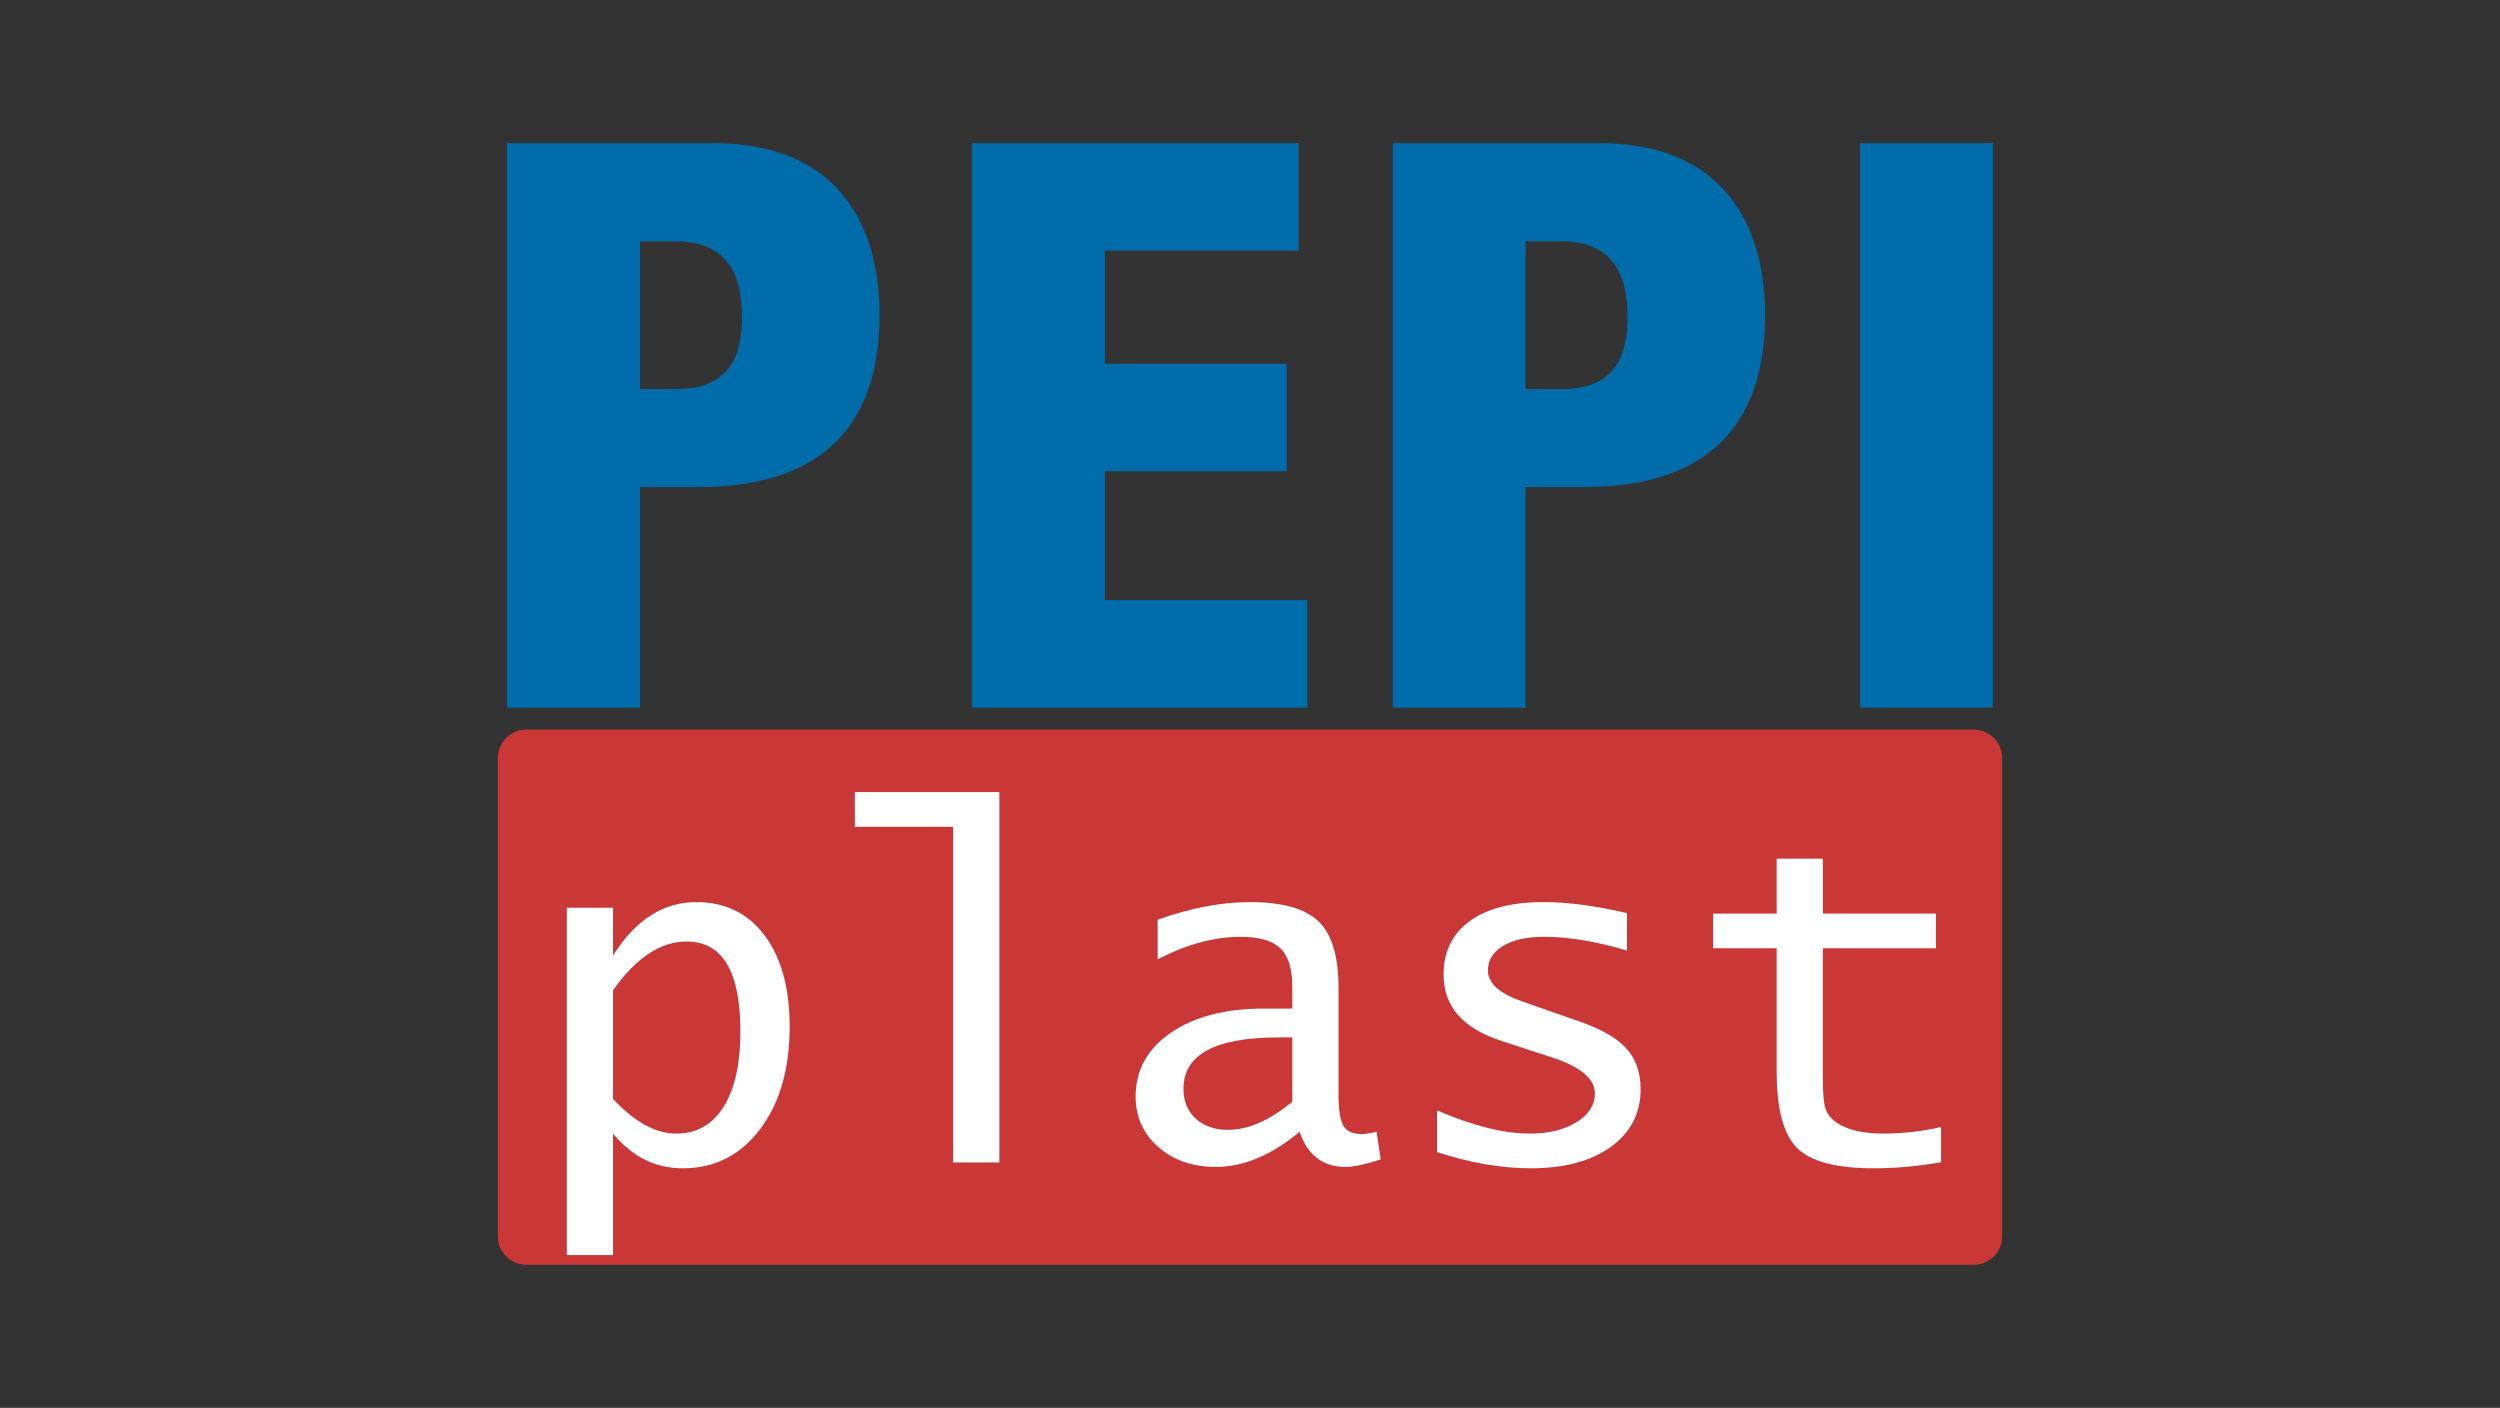 <?xml version="1.0" encoding="utf-8"?>
<!-- Generator: Adobe Illustrator 15.0.0, SVG Export Plug-In  -->
<!DOCTYPE svg PUBLIC "-//W3C//DTD SVG 1.1//EN" "http://www.w3.org/Graphics/SVG/1.1/DTD/svg11.dtd">
<svg version="1.1"
	 xmlns="http://www.w3.org/2000/svg" xmlns:xlink="http://www.w3.org/1999/xlink" xmlns:a="http://ns.adobe.com/AdobeSVGViewerExtensions/3.0/"
	 x="0px" y="0px" width="380px" height="214px" viewBox="0.006 -0.005 380 214" enable-background="new 0.006 -0.005 380 214"
	 xml:space="preserve">
<rect x="0.006" y="-0.005" width="380" height="214" fill="#333333" stroke="none"/>
<defs>
</defs>
<rect fill="none" width="380.012" height="213.987"/>
<g>
	<g>
		<defs>
			<rect id="SVGID_1_" x="75.682" y="21.749" width="228.648" height="170.492"/>
		</defs>
		<clipPath id="SVGID_3_">
			<use xlink:href="#SVGID_1_"  overflow="visible"/>
		</clipPath>
		<g clip-path="url(#SVGID_3_)">
			<defs>
				<rect id="SVGID_2_" x="75.682" y="21.749" width="228.648" height="170.492"/>
			</defs>
			<clipPath id="SVGID_4_">
				<use xlink:href="#SVGID_2_"  overflow="visible"/>
			</clipPath>
			<path clip-path="url(#SVGID_4_)" fill="#C93837" d="M304.33,187.913c0,2.39-1.938,4.328-4.328,4.328H80.01
				c-2.39,0-4.328-1.938-4.328-4.328v-72.688c0-2.391,1.938-4.328,4.328-4.328h219.992c2.391,0,4.328,1.938,4.328,4.328V187.913z"/>
			<path clip-path="url(#SVGID_4_)" fill="#006CA9" d="M77.094,21.749h31.247c21.272,0,25.358,15.384,25.358,26.079
				c0,15.384-7.331,26.2-27.521,26.2h-8.894v33.531h-20.19V21.749z M97.284,59.126h5.528c8.053,0,9.976-5.048,9.976-10.816
				c0-6.61-2.163-11.657-10.336-11.657h-5.168V59.126z"/>
			<polygon clip-path="url(#SVGID_4_)" fill="#006CA9" points="147.762,21.749 197.397,21.749 197.397,38.095 167.952,38.095 
				167.952,55.28 195.595,55.28 195.595,71.625 167.952,71.625 167.952,91.215 198.719,91.215 198.719,107.56 147.762,107.56 			"/>
			<path clip-path="url(#SVGID_4_)" fill="#006CA9" d="M211.699,21.749h31.248c21.271,0,25.358,15.384,25.358,26.079
				c0,15.384-7.331,26.2-27.522,26.2h-8.893v33.531h-20.191V21.749z M231.891,59.126h5.527c8.053,0,9.976-5.048,9.976-10.816
				c0-6.61-2.163-11.657-10.336-11.657h-5.167V59.126z"/>
			<rect x="282.729" y="21.749" clip-path="url(#SVGID_4_)" fill="#006CA9" width="20.19" height="85.811"/>
			<path clip-path="url(#SVGID_4_)" fill="#FFFFFF" d="M86.165,190.769v-52.8h7.023v7.272c3.398-5.419,7.617-8.128,12.656-8.128
				c4.396,0,7.861,1.693,10.393,5.08c2.531,3.388,3.797,8.004,3.797,13.851c0,6.418-1.498,11.611-4.492,15.58
				c-2.995,3.97-6.917,5.954-11.766,5.954c-4.159,0-7.688-1.759-10.588-5.276v18.467H86.165z M93.188,167.024
				c3.256,3.519,6.465,5.277,9.626,5.277c3.089,0,5.484-1.361,7.184-4.082c1.699-2.722,2.549-6.53,2.549-11.427
				c0-9.127-2.721-13.69-8.164-13.69c-3.97,0-7.701,2.473-11.194,7.416V167.024z"/>
			<polygon clip-path="url(#SVGID_4_)" fill="#FFFFFF" points="144.883,176.687 144.883,125.669 129.945,125.669 129.945,120.393 
				151.906,120.393 151.906,176.687 			"/>
			<path clip-path="url(#SVGID_4_)" fill="#FFFFFF" d="M197.541,172.017c-4.255,3.564-8.498,5.348-12.729,5.348
				c-3.541,0-6.458-1.011-8.752-3.031c-2.294-2.02-3.439-4.574-3.439-7.665c0-4.016,1.782-7.249,5.348-9.697
				c3.564-2.447,8.271-3.672,14.117-3.672h4.35v-3.315c0-2.732-0.605-4.682-1.818-5.848c-1.212-1.163-3.221-1.746-6.024-1.746
				c-4.064,0-8.271,1.141-12.621,3.423v-6.025c4.984-1.783,9.661-2.674,14.028-2.674c4.913,0,8.385,0.975,10.414,2.923
				c2.03,1.95,3.045,5.313,3.045,10.09v16.222c0,2.329,0.25,3.916,0.749,4.759c0.499,0.845,1.438,1.266,2.816,1.266
				c0.451,0,1.188-0.117,2.21-0.355l0.643,4.207c-2.347,0.76-4.125,1.141-5.333,1.141
				C201.084,177.364,198.75,175.581,197.541,172.017 M196.436,167.453v-9.769h-2.104c-9.626,0-14.439,2.602-14.439,7.808
				c0,1.878,0.619,3.387,1.854,4.527s2.876,1.712,4.921,1.712C189.733,171.731,192.989,170.305,196.436,167.453"/>
			<path clip-path="url(#SVGID_4_)" fill="#FFFFFF" d="M218.434,175.118v-6.347c5.441,2.354,10.147,3.53,14.117,3.53
				c2.853,0,5.211-0.576,7.077-1.729c1.865-1.152,2.799-2.608,2.799-4.367c0-2.258-2.223-4.1-6.667-5.526l-7.522-2.46
				c-5.871-1.901-8.806-5.252-8.806-10.054c0-3.518,1.324-6.239,3.975-8.164c2.65-1.926,6.399-2.888,11.248-2.888
				c3.637,0,7.855,0.559,12.656,1.675v5.705c-4.635-1.402-8.865-2.104-12.691-2.104c-2.567,0-4.617,0.464-6.15,1.391
				s-2.299,2.175-2.299,3.743c0,1.925,1.746,3.494,5.24,4.706l8.877,3.102c3.232,1.141,5.557,2.502,6.971,4.082
				c1.413,1.581,2.121,3.631,2.121,6.15c0,3.66-1.51,6.577-4.528,8.752s-7.071,3.263-12.157,3.263
				C228.249,177.578,223.495,176.758,218.434,175.118"/>
			<path clip-path="url(#SVGID_4_)" fill="#FFFFFF" d="M295.049,176.651c-3.518,0.617-6.916,0.927-10.196,0.927
				c-5.729,0-9.626-1.028-11.693-3.084c-2.068-2.056-3.103-5.948-3.103-11.676v-18.683h-9.661v-5.275h9.661v-8.343h7.023v8.343
				h17.185v5.275H277.08v19.823c0,2.21,0.137,3.731,0.411,4.563c0.273,0.832,0.864,1.557,1.769,2.175
				c1.619,1.069,3.977,1.604,7.072,1.604c2.93,0,5.835-0.333,8.717-0.998V176.651z"/>
		</g>
	</g>
</g>
</svg>
